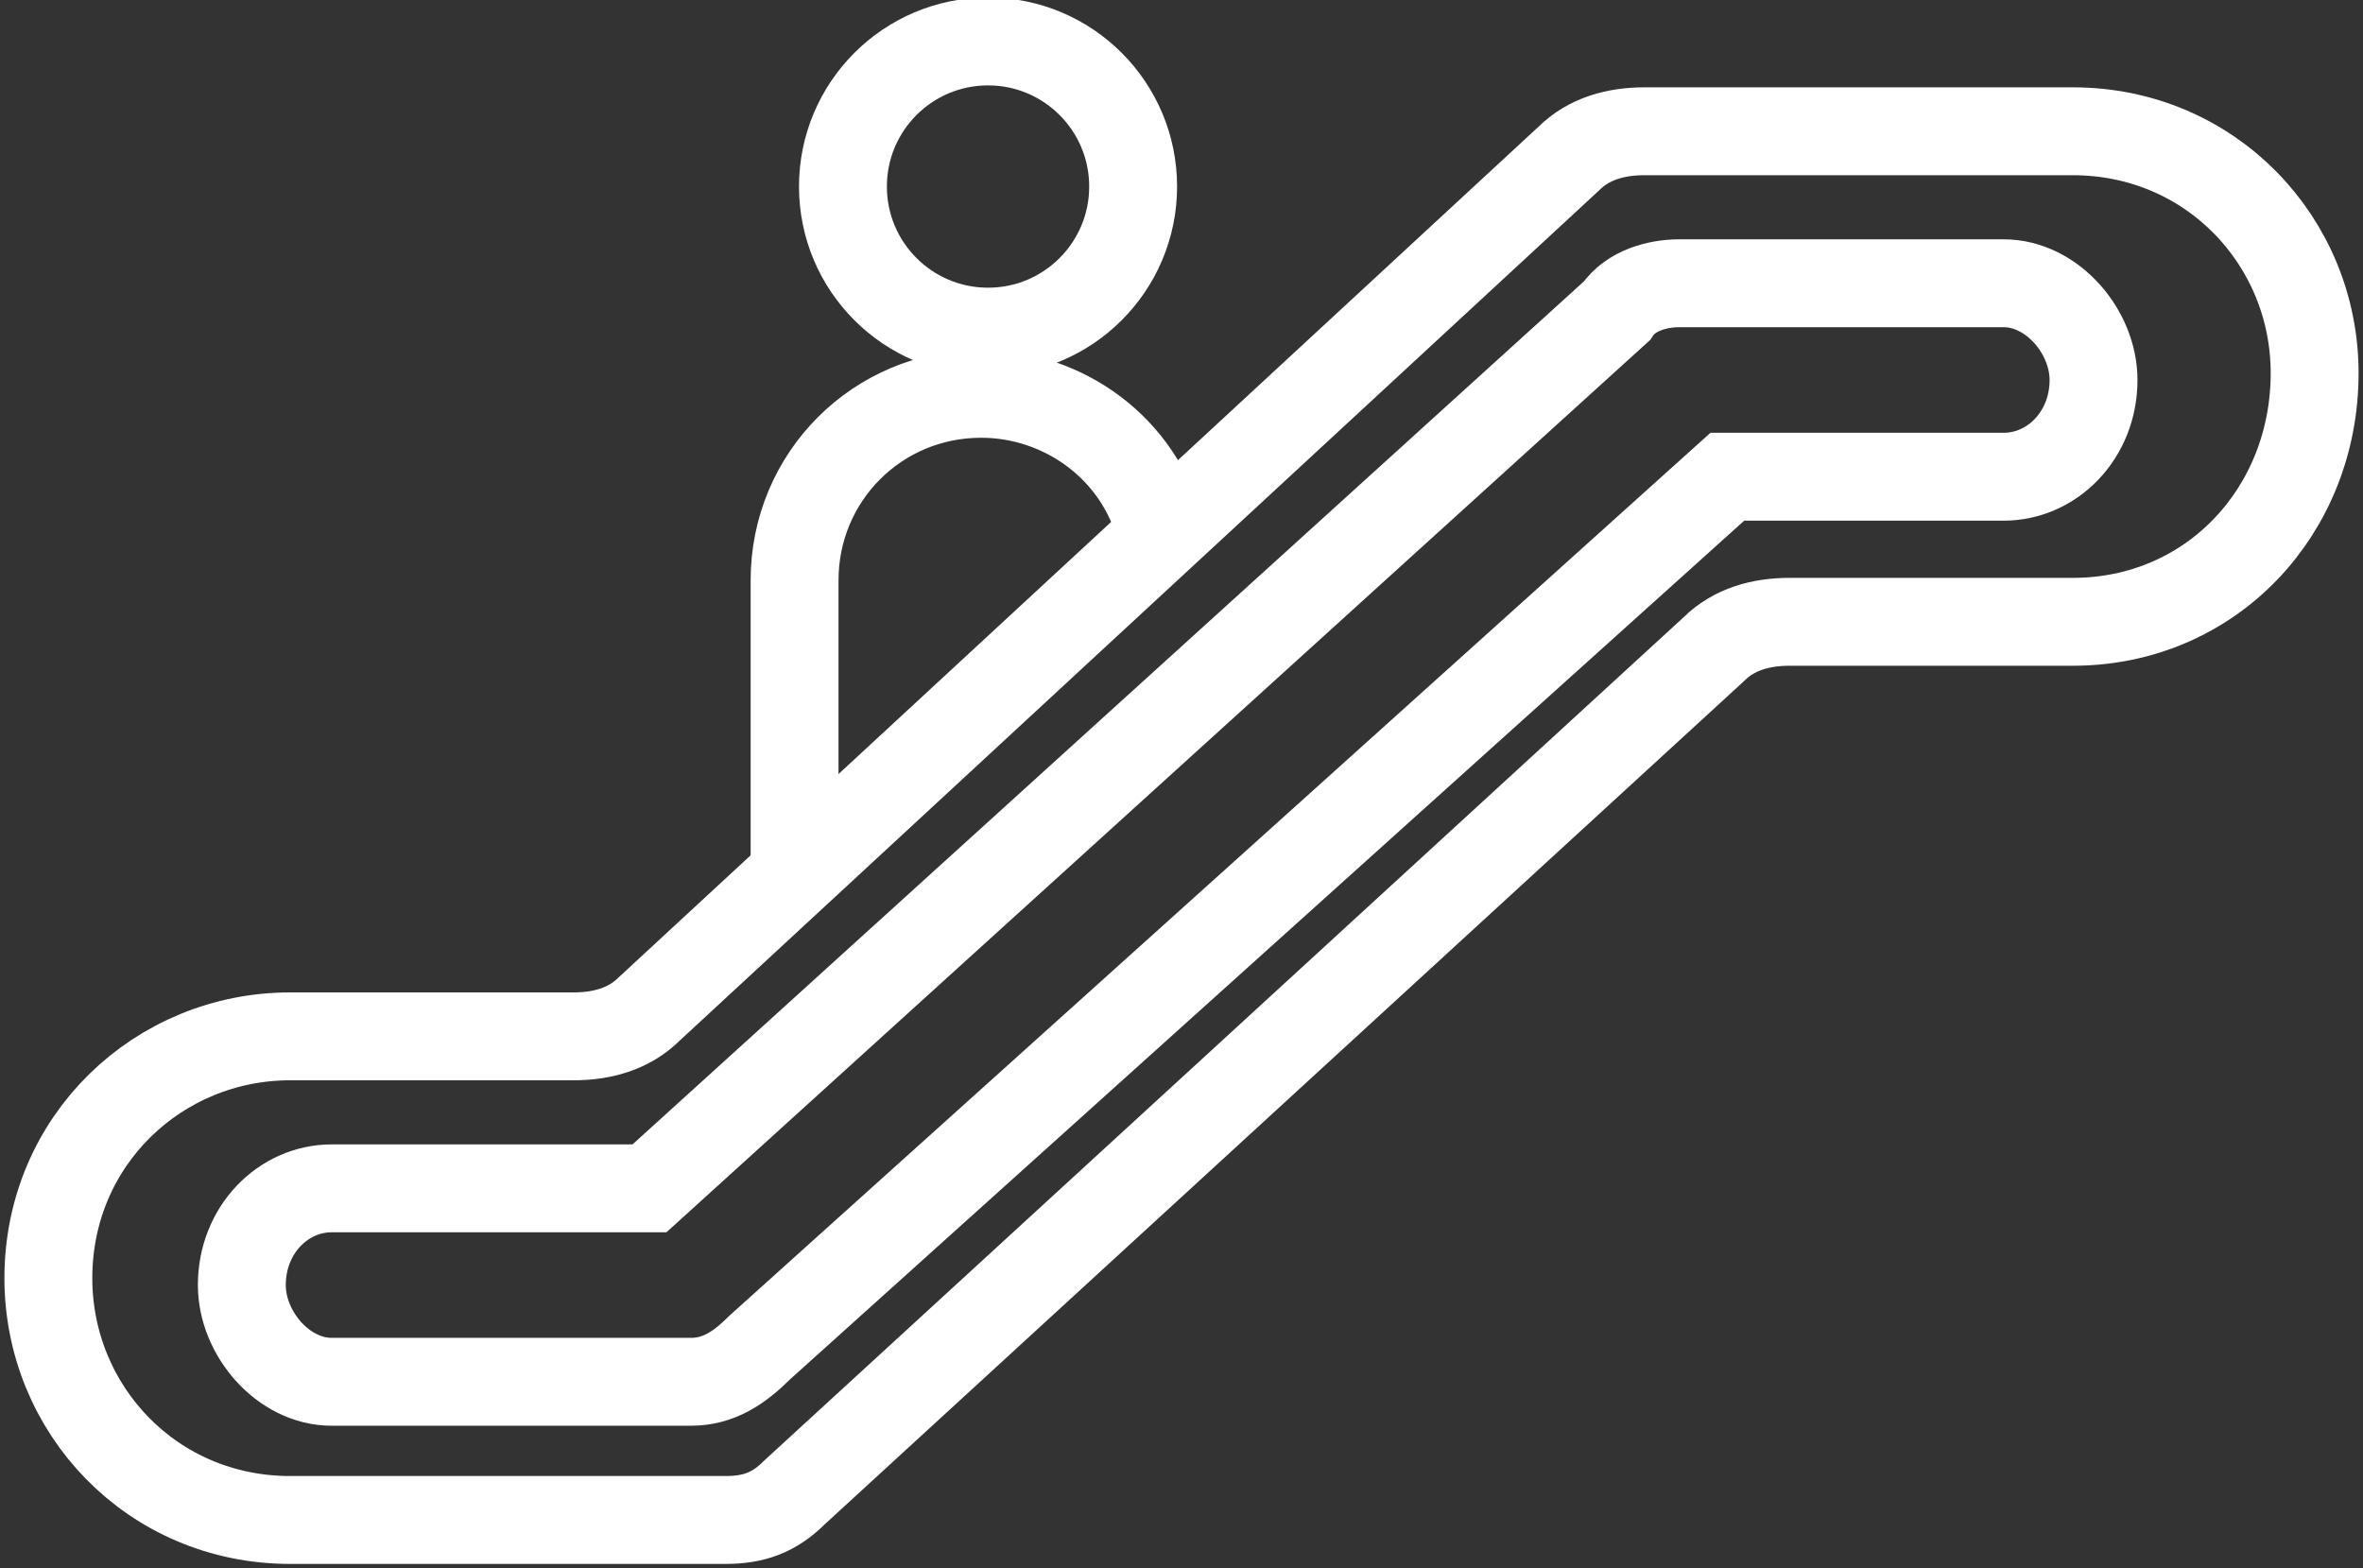 <?xml version="1.0" encoding="utf-8"?>
<!-- Generator: Adobe Illustrator 25.4.1, SVG Export Plug-In . SVG Version: 6.00 Build 0)  -->
<svg version="1.1" id="图层_1" xmlns="http://www.w3.org/2000/svg" xmlns:xlink="http://www.w3.org/1999/xlink" x="0px" y="0px"
	 viewBox="0 0 34.2 22.7" style="enable-background:new 0 0 34.2 22.7;" xml:space="preserve">
<rect x="0" y="0" width="34.2" height="22.7" fill="#333333" stroke="none"/>
<style type="text/css">
	.st0{fill:#BBC6DA;}
	.st1{fill:none;stroke:#BBC6DA;stroke-width:2.281;stroke-linecap:round;stroke-linejoin:round;stroke-miterlimit:22.926;}
	.st2{fill:none;stroke:#BBC7DA;stroke-width:1.867;stroke-linecap:round;stroke-miterlimit:10;}
	.st3{fill:none;stroke:#BBC6DA;stroke-width:1.761;stroke-miterlimit:10;}
	.st4{fill:none;stroke:#BBC6DA;stroke-width:1.761;stroke-linecap:round;stroke-miterlimit:10;}
	.st5{fill:none;stroke:#BBC6DA;stroke-width:1.768;stroke-miterlimit:22.926;}
	.st6{clip-path:url(#SVGID_00000119076827039095449700000001023472598098114997_);}
	.st7{fill:none;stroke:#BBC6DA;stroke-width:1.669;stroke-miterlimit:10;}
	.st8{fill:none;stroke:#BBC6DA;stroke-width:1.669;stroke-linecap:round;stroke-miterlimit:10;}
	.st9{fill:#B8C4D6;}
	.st10{clip-path:url(#SVGID_00000100379051706649426240000014403441593109058435_);fill:#666666;}
	.st11{fill:none;stroke:#BBC6DA;stroke-width:1.602;stroke-miterlimit:10;}
	.st12{fill:none;stroke:#BBC6DA;stroke-width:1.5;stroke-miterlimit:10;}
	.st13{fill:#C34544;}
	.st14{fill:#FFFFFF;}
	.st15{fill:#6F7C8E;}
	.st16{fill:url(#SVGID_00000036950366355515807910000009333980936609959327_);}
	.st17{fill:#DBDEE2;}
	.st18{fill:none;stroke:#231815;stroke-width:1.779;stroke-linecap:round;stroke-linejoin:round;stroke-miterlimit:22.926;}
	.st19{fill:none;stroke:#231815;stroke-width:1.779;stroke-miterlimit:22.926;}
	.st20{fill:#389ED9;}
	.st21{fill:none;}
	.st22{fill:none;stroke:#389ED9;stroke-width:1.673;stroke-linecap:round;stroke-miterlimit:10;}
	.st23{fill:none;stroke:#BBC6DA;stroke-width:2.011;stroke-linecap:round;stroke-linejoin:round;stroke-miterlimit:22.926;}
	.st24{fill:none;stroke:#BBC6DA;stroke-width:2.191;stroke-linecap:round;stroke-linejoin:round;stroke-miterlimit:22.926;}
	.st25{fill:#1D99FF;}
	.st26{fill:none;stroke:#1D99FF;stroke-width:2.281;stroke-linecap:round;stroke-linejoin:round;stroke-miterlimit:22.926;}
	.st27{fill:none;stroke:#BBC6DA;stroke-width:1.824;stroke-linecap:round;stroke-miterlimit:10;}
	.st28{fill:none;stroke:#BBC6DA;stroke-width:1.824;stroke-miterlimit:10;}
	.st29{fill:none;stroke:#BBC6DA;stroke-width:2;stroke-linecap:round;stroke-miterlimit:10;}
	.st30{fill:none;stroke:#BBC6DA;stroke-width:2;stroke-miterlimit:10;}
	.st31{fill:none;stroke:#BBC6DA;stroke-miterlimit:10;}
	.st32{fill:url(#Rectangle-39_00000040568204328547865990000005833303413555889583_);}
	.st33{fill:url(#Rectangle-40_00000075157645737703241830000014521499328554896776_);}
	.st34{fill:none;stroke:#B2BACF;stroke-width:0.767;}
	.st35{fill:url(#Rectangle-40_00000109751900061148683890000007643792813128016547_);}
	.st36{fill:url(#Rectangle-40_00000061452091429027225390000002520276700973746065_);}
	.st37{fill:#FFFFFF;stroke:#768197;stroke-width:1.535;}
	.st38{fill:#707E91;}
	.st39{fill:url(#Oval_00000016073876018822611280000009880447308802134172_);stroke:#707E91;stroke-width:2;}
	.st40{fill:none;stroke:#707E91;stroke-width:2;}
	.st41{fill:#FFFFFF;stroke:#707E91;stroke-width:2;}
	.st42{fill:url(#Rectangle-44_00000063606602735456840130000005730897908011945392_);}
	.st43{fill:none;stroke:#707E91;stroke-width:1.61;}
	.st44{opacity:0.1;fill:none;stroke:#707E91;stroke-width:1.61;enable-background:new    ;}
	.st45{fill:#FFFFFF;stroke:#707E91;stroke-width:1.61;}
	.st46{fill:#748199;}
	.st47{fill:url(#Rectangle-19_00000141437101840090593820000006000487516526241718_);}
	.st48{fill:#0264B1;}
	.st49{fill:none;stroke:#0264B1;stroke-width:1.5;stroke-miterlimit:10;}
	.st50{fill:url(#SVGID_00000082337201131959625020000004222710639889351864_);}
	.st51{fill:url(#SVGID_00000171700640943991066780000016398486719225717131_);}
	.st52{fill:url(#SVGID_00000173139785984153925860000008298522295192292515_);}
	.st53{fill:url(#SVGID_00000082359056836446102260000005045226558686691715_);}
	.st54{fill:#3396FD;}
	.st55{fill:#268CFD;}
	.st56{clip-path:url(#SVGID_00000120541147176113038190000015115439011270843275_);fill:#DFE2E7;}
	.st57{clip-path:url(#SVGID_00000120541147176113038190000015115439011270843275_);fill:#E0E3E8;}
	.st58{clip-path:url(#SVGID_00000120541147176113038190000015115439011270843275_);fill:#E1E4E9;}
	.st59{clip-path:url(#SVGID_00000120541147176113038190000015115439011270843275_);fill:#E2E5E9;}
	.st60{clip-path:url(#SVGID_00000120541147176113038190000015115439011270843275_);fill:#E3E6EA;}
	.st61{clip-path:url(#SVGID_00000120541147176113038190000015115439011270843275_);fill:#E4E7EB;}
	.st62{clip-path:url(#SVGID_00000120541147176113038190000015115439011270843275_);fill:#E5E8EC;}
	.st63{clip-path:url(#SVGID_00000120541147176113038190000015115439011270843275_);fill:#E6E9ED;}
	.st64{clip-path:url(#SVGID_00000120541147176113038190000015115439011270843275_);fill:#E7EAED;}
	.st65{clip-path:url(#SVGID_00000120541147176113038190000015115439011270843275_);fill:#E8EBEE;}
	.st66{clip-path:url(#SVGID_00000120541147176113038190000015115439011270843275_);fill:#EAEBEF;}
	.st67{clip-path:url(#SVGID_00000120541147176113038190000015115439011270843275_);fill:#EBECF0;}
	.st68{clip-path:url(#SVGID_00000120541147176113038190000015115439011270843275_);fill:#ECEDF0;}
	.st69{clip-path:url(#SVGID_00000120541147176113038190000015115439011270843275_);fill:#EDEEF1;}
	.st70{clip-path:url(#SVGID_00000120541147176113038190000015115439011270843275_);fill:#EEEFF2;}
	.st71{clip-path:url(#SVGID_00000120541147176113038190000015115439011270843275_);fill:#EFF0F3;}
	.st72{clip-path:url(#SVGID_00000120541147176113038190000015115439011270843275_);fill:#F0F1F4;}
	.st73{clip-path:url(#SVGID_00000120541147176113038190000015115439011270843275_);fill:#F1F2F4;}
	.st74{clip-path:url(#SVGID_00000120541147176113038190000015115439011270843275_);fill:#F2F3F5;}
	.st75{clip-path:url(#SVGID_00000120541147176113038190000015115439011270843275_);fill:#F3F4F6;}
	.st76{fill:#1296DB;}
	.st77{opacity:0.1;enable-background:new    ;}
	.st78{fill:#DEE3EA;stroke:#DEE3EA;stroke-width:0.574;stroke-miterlimit:10;}
	.st79{fill:#DEE3EA;stroke:#DEE3EA;stroke-width:0.658;stroke-miterlimit:10;}
	.st80{fill:#DEE3EA;}
	.st81{fill:none;stroke:#DEE3EA;stroke-width:1.868;stroke-miterlimit:10;}
	.st82{fill:none;stroke:#DEE3EA;stroke-width:1.868;stroke-linecap:round;stroke-miterlimit:10;}
	.st83{fill:#DEE3EA;stroke:#024CA5;stroke-width:0.623;stroke-miterlimit:10;}
	.st84{fill:#1D97FF;}
	.st85{fill:none;stroke:#1D97FF;stroke-width:1.209;stroke-miterlimit:10;}
	.st86{fill:#FFFFFF;stroke:#1D97FF;stroke-width:1.223;stroke-miterlimit:10;}
	.st87{fill:none;stroke:#1D97FF;stroke-width:1.63;stroke-miterlimit:10;}
	.st88{fill:none;stroke:#00A7E8;stroke-width:1.5;stroke-miterlimit:10;}
	.st89{fill:#02A7E9;stroke:#F6F7F9;stroke-width:0.5;stroke-miterlimit:10;}
	.st90{fill:#02A7E9;stroke:#F6F7F9;stroke-width:0.495;stroke-miterlimit:10;}
	.st91{fill:#02A7E9;stroke:#F6F7F9;stroke-width:0.492;stroke-miterlimit:10;}
	.st92{fill:#02A7E9;stroke:#F6F7F9;stroke-width:0.494;stroke-miterlimit:10;}
	.st93{fill:#02A7E9;stroke:#F6F7F9;stroke-width:0.492;stroke-miterlimit:10;}
	.st94{fill:#02A7E9;}
	.st95{fill:#02A7E9;stroke:#F6F7F9;stroke-miterlimit:10;}
	.st96{fill:#02A7E9;stroke:#F6F7F9;stroke-width:0.471;stroke-miterlimit:10;}
	.st97{fill:#02A7E9;stroke:#F6F7F9;stroke-width:0.47;stroke-miterlimit:10;}
	.st98{fill:#02A7E9;stroke:#F6F7F9;stroke-width:0.449;stroke-miterlimit:10;}
	.st99{fill:#02A7E9;stroke:#02A7E9;stroke-width:0.912;stroke-miterlimit:10;}
	.st100{fill:#02A7E9;stroke:#02A7E9;stroke-width:0.456;stroke-miterlimit:10;}
	.st101{fill:#02A7E9;stroke:#F6F7F9;stroke-width:1.018;stroke-miterlimit:10;}
	.st102{fill:#02A7E9;stroke:#F6F7F9;stroke-width:0.964;stroke-miterlimit:10;}
	.st103{fill:#00A7E8;}
	.st104{fill:#02A7E9;stroke:#FFFFFF;stroke-width:0.5;stroke-miterlimit:10;}
	.st105{fill:none;stroke:#02A7E9;stroke-width:1.7;stroke-linecap:round;stroke-miterlimit:10;}
	.st106{fill:#F6F7F9;}
	.st107{fill:none;stroke:#02A7E9;stroke-width:1.373;stroke-linecap:round;stroke-miterlimit:10;}
	.st108{fill:none;stroke:#02A7E9;stroke-width:1.307;stroke-linecap:round;stroke-miterlimit:10;}
	.st109{fill:#02A7E9;stroke:#F6F7F9;stroke-width:0.75;stroke-miterlimit:10;}
	.st110{fill:none;stroke:#0059A9;stroke-width:1.844;stroke-miterlimit:10;}
	.st111{fill:none;stroke:#0059A9;stroke-width:1.844;stroke-linecap:round;stroke-linejoin:round;stroke-miterlimit:10;}
	.st112{fill:none;stroke:#009FE8;stroke-width:1.844;stroke-miterlimit:10;}
	.st113{fill:none;stroke:#0059A9;stroke-width:2.459;stroke-miterlimit:10;}
	.st114{fill:none;stroke:#009FE8;stroke-width:1.844;stroke-linecap:round;stroke-linejoin:round;stroke-miterlimit:10;}
	.st115{fill:#009FE8;}
	.st116{fill:#0059A9;}
	.st117{fill:none;stroke:#08559D;stroke-width:1.721;stroke-linecap:round;stroke-linejoin:round;stroke-miterlimit:10;}
	.st118{fill:#FFFFFF;stroke:#009FE8;stroke-width:1.844;stroke-miterlimit:10;}
	.st119{fill:none;stroke:#08559D;stroke-width:1.844;stroke-miterlimit:10;}
	.st120{fill:none;stroke:#08559D;stroke-width:1.844;stroke-miterlimit:9.999;}
	.st121{fill:none;stroke:#08559D;stroke-width:1.844;stroke-linecap:round;stroke-miterlimit:10;}
	.st122{fill:none;stroke:#009FE8;stroke-width:1.844;stroke-linecap:round;stroke-miterlimit:10;}
	.st123{fill:#FFFFFF;stroke:#009FE8;stroke-width:1.844;stroke-linecap:round;stroke-miterlimit:10;}
	.st124{fill:none;stroke:#00A7E8;stroke-width:1.442;stroke-linecap:round;stroke-miterlimit:10;}
	.st125{fill:#FFFFFF;stroke:#00A7E8;stroke-width:1.442;stroke-linecap:round;stroke-miterlimit:10;}
	.st126{fill:none;stroke:#00A7E8;stroke-width:1.5;stroke-miterlimit:9.999;}
	.st127{fill:none;stroke:#00A7E8;stroke-width:1.5;stroke-linecap:round;stroke-miterlimit:10;}
	.st128{fill:#00A7E8;stroke:#F6F7F9;stroke-width:0.75;stroke-miterlimit:10;}
	.st129{fill:#00A7E8;stroke:#F6F7F9;stroke-width:0.5;stroke-miterlimit:10;}
	.st130{fill:none;stroke:#00A7E8;stroke-width:1.7;stroke-miterlimit:10;}
	.st131{fill:#ED70A3;}
	.st132{fill:none;stroke:#009FE8;stroke-width:2.345;stroke-miterlimit:10;}
	.st133{fill:none;stroke:#0059A9;stroke-width:2.345;stroke-linecap:round;stroke-miterlimit:10;}
	.st134{fill:none;stroke:#009FE8;stroke-width:2.459;stroke-miterlimit:10;}
	.st135{fill:none;stroke:#BBC6DA;stroke-width:0.4;stroke-linecap:round;stroke-miterlimit:10;}
	.st136{fill:none;stroke:#BBC6DA;stroke-width:0.2;stroke-linecap:round;stroke-miterlimit:10;}
	.st137{fill:none;stroke:#BBC6DA;stroke-width:0.3;stroke-linecap:round;stroke-miterlimit:10;}
	.st138{fill:none;stroke:#BBC6DA;stroke-width:0.355;stroke-linecap:round;stroke-miterlimit:10;}
	.st139{fill:none;stroke:#BBC6DA;stroke-width:0.3;stroke-linecap:round;stroke-linejoin:round;stroke-miterlimit:10;}
	.st140{fill:none;stroke:#BBC6DA;stroke-width:0.371;stroke-linecap:round;stroke-miterlimit:10;}
	.st141{fill:none;stroke:#333333;stroke-width:1.5;stroke-miterlimit:10;}
	.st142{fill:none;stroke:#333333;stroke-width:1.5;stroke-linecap:round;stroke-miterlimit:10;}
	.st143{fill:none;stroke:#333333;stroke-width:1.161;stroke-linecap:round;stroke-miterlimit:10;}
	.st144{fill:none;stroke:#333333;stroke-width:1.161;stroke-miterlimit:10;}
	.st145{fill:none;stroke:#333333;stroke-width:1.354;stroke-miterlimit:10;}
	.st146{fill:none;stroke:#333333;stroke-width:1.3;stroke-miterlimit:10;}
	.st147{fill:none;stroke:#333333;stroke-width:1.3;stroke-linecap:round;stroke-miterlimit:10;}
	.st148{fill:none;stroke:#333333;stroke-width:1.2;stroke-miterlimit:10;}
	.st149{fill:none;stroke:#333333;stroke-width:1.208;stroke-miterlimit:10;}
	.st150{fill:none;stroke:#333333;stroke-width:1.2;stroke-linecap:round;stroke-miterlimit:10;}
	.st151{fill:none;stroke:#333333;stroke-miterlimit:10;}
	.st152{fill:none;stroke:#333333;stroke-width:2;stroke-miterlimit:10;stroke-dasharray:2.947;}
	.st153{fill:none;stroke:#333333;stroke-width:1.091;stroke-linecap:round;stroke-miterlimit:10;}
	.st154{fill:none;stroke:#333333;stroke-width:0.8;stroke-linecap:round;stroke-miterlimit:10;}
	.st155{fill:none;stroke:#333333;stroke-width:1.031;stroke-miterlimit:10;}
	.st156{fill:url(#SVGID_00000021815660385949729650000008431160987730636932_);}
	.st157{fill:url(#SVGID_00000075161396608689093370000002316811702655495325_);}
	.st158{fill:url(#SVGID_00000088092028360801646620000015498909602738818207_);}
	.st159{fill:url(#SVGID_00000007412569885405713340000008094783517098144184_);}
	.st160{fill:url(#SVGID_00000129927220802527096180000004080581279275335307_);}
	.st161{fill:url(#SVGID_00000098213357438927678930000016555999874154805943_);}
	.st162{fill:url(#SVGID_00000107580685235844502200000003570115477181382287_);}
	.st163{fill:url(#SVGID_00000041986167748987905900000005226414555496421533_);}
	.st164{fill:url(#SVGID_00000159456060557917761580000010935710870763720630_);}
	.st165{fill:url(#SVGID_00000014602048071664471500000017020731289731247775_);}
	.st166{fill:url(#SVGID_00000049936124572862978940000010919339116580163717_);}
	.st167{fill:#94999D;}
	.st168{fill:#CEDBED;}
	.st169{fill:#C68031;}
	.st170{fill:#808589;}
	.st171{fill:#C1C3C3;}
	.st172{clip-path:url(#SVGID_00000045597660932427654310000017806754770270434725_);fill:#C68031;}
	.st173{clip-path:url(#SVGID_00000045597660932427654310000017806754770270434725_);fill:#333E48;}
	.st174{fill:#B5B7B7;}
	.st175{fill:#0071BE;}
	.st176{clip-path:url(#SVGID_00000088096762335822692980000003860899053609128862_);}
	.st177{clip-path:url(#SVGID_00000088096762335822692980000003860899053609128862_);fill:#333E48;}
	.st178{fill:#658BEC;}
	.st179{fill:#FFA819;}
	.st180{fill:#E2C380;}
	.st181{fill:#FF5959;}
	.st182{fill:#EC8080;}
	.st183{clip-path:url(#SVGID_00000145053253495662475840000017073815078564207028_);fill:#C1C3C3;}
	.st184{clip-path:url(#SVGID_00000145053253495662475840000017073815078564207028_);fill:#222323;}
	.st185{fill:#333E48;}
	.st186{fill:#FFAC19;}
	.st187{fill:#959A9E;}
	.st188{fill:#989DA1;}
	.st189{fill:#C5C7C7;}
	.st190{fill:#0071C2;}
	.st191{clip-path:url(#SVGID_00000088842199502228105110000014185533945931485588_);fill:#333E48;}
	.st192{clip-path:url(#SVGID_00000088842199502228105110000014185533945931485588_);fill:#00A7D7;}
	.st193{fill:none;stroke:#FF5959;stroke-width:1.008;stroke-miterlimit:10;}
	.st194{fill:none;stroke:#FF5959;stroke-width:1.513;stroke-miterlimit:10;}
	.st195{fill:#3693D4;}
	.st196{fill:none;stroke:#FF5959;stroke-width:0.504;stroke-miterlimit:10;}
	.st197{fill:none;stroke:#FFAC19;stroke-width:1.008;stroke-miterlimit:10;}
	.st198{fill:#00948C;}
	.st199{fill:#C7C9C9;}
	.st200{fill:#9A9FA3;}
	.st201{fill:#FFAE19;}
	.st202{fill:#E8C980;}
	.st203{clip-path:url(#SVGID_00000165227262435551552180000000550559236110953407_);fill:#FFAE19;}
	.st204{clip-path:url(#SVGID_00000165227262435551552180000000550559236110953407_);fill:#333E48;}
	.st205{fill:#218049;}
	.st206{clip-path:url(#SVGID_00000075861258017936262400000001478980512208473517_);fill:#00A368;}
	.st207{clip-path:url(#SVGID_00000075861258017936262400000001478980512208473517_);fill:#333E48;}
	.st208{clip-path:url(#SVGID_00000108273432301853637240000014363195835732820116_);fill:#B5B7B7;}
	.st209{clip-path:url(#SVGID_00000108273432301853637240000014363195835732820116_);fill:#E8C980;}
	.st210{fill:#0071C4;}
	.st211{clip-path:url(#SVGID_00000064321362408453853350000013414729280876743573_);fill:#00A9D9;}
	.st212{clip-path:url(#SVGID_00000064321362408453853350000013414729280876743573_);fill:#333E48;}
	.st213{fill:#00A368;}
	.st214{fill:#00A9D9;}
	.st215{fill:#303F5B;}
	.st216{fill:#B9C8F1;}
	.st217{clip-path:url(#SVGID_00000172400225773999348810000009265970934440918155_);}
	.st218{clip-path:url(#SVGID_00000176003736755184467570000007506390591687789497_);}
	.st219{fill:#FFC454;}
	.st220{fill:#E35564;}
	.st221{fill:#D04453;}
	.st222{clip-path:url(#SVGID_00000134251909369763952900000008487275128139376831_);fill:#4FB8DF;}
	.st223{clip-path:url(#SVGID_00000134251909369763952900000008487275128139376831_);fill:#434A54;}
	.st224{clip-path:url(#SVGID_00000134251909369763952900000008487275128139376831_);fill:#C2C7CF;}
	.st225{clip-path:url(#SVGID_00000134251909369763952900000008487275128139376831_);fill:#656D78;}
	.st226{fill:#656D78;}
	.st227{fill:#ECB142;}
	.st228{clip-path:url(#SVGID_00000007410655617289120630000012533750083121122229_);fill:#1A7FB6;}
	.st229{fill:#80BCE5;}
	.st230{fill:#4291C5;}
	.st231{fill:#EFBE5D;}
	.st232{fill:#FFA703;}
	.st233{clip-path:url(#SVGID_00000119832893956470947410000012285385433173985954_);fill:#C8E3ED;}
	.st234{clip-path:url(#SVGID_00000119832893956470947410000012285385433173985954_);fill:#4291C5;}
	.st235{clip-path:url(#SVGID_00000119832893956470947410000012285385433173985954_);fill:#1A7FB6;}
	.st236{clip-path:url(#SVGID_00000119832893956470947410000012285385433173985954_);fill:#2D416C;}
	.st237{fill:#1A7FB6;}
	.st238{fill:#2D416C;}
	.st239{clip-path:url(#SVGID_00000019646872784042348100000009914122931942336172_);}
	.st240{fill:#0071C7;}
	.st241{fill:#FFB119;}
	.st242{fill:#7CD8A1;}
	.st243{fill:#9DA2A6;}
	.st244{clip-path:url(#SVGID_00000108279531453301110240000000530999794563238583_);fill:#00ACDC;}
	.st245{clip-path:url(#SVGID_00000108279531453301110240000000530999794563238583_);fill:#218049;}
	.st246{fill:#00A668;}
	.st247{fill:none;stroke:#333333;stroke-width:1.254;stroke-miterlimit:10;}
	.st248{fill:none;stroke:#333333;stroke-width:1.003;stroke-miterlimit:10;}
	.st249{fill:none;stroke:#333333;stroke-width:0.928;stroke-miterlimit:10;}
	.st250{fill:none;stroke:#333333;stroke-width:1.088;stroke-miterlimit:10;}
	.st251{fill:none;stroke:#009FE8;stroke-width:1.601;stroke-miterlimit:10;}
	.st252{fill:none;stroke:#009FE8;stroke-width:1.201;stroke-linecap:round;stroke-linejoin:round;stroke-miterlimit:10;}
	.st253{fill:none;stroke:#009FE8;stroke-width:0.801;stroke-linecap:round;stroke-linejoin:round;stroke-miterlimit:10;}
	.st254{fill:none;stroke:#333333;stroke-width:0.988;stroke-linecap:round;stroke-miterlimit:10;}
	.st255{fill:none;stroke:#333333;stroke-width:0.988;stroke-linecap:round;stroke-miterlimit:10;}
	.st256{fill:none;stroke:#333333;stroke-width:0.945;stroke-linecap:round;stroke-miterlimit:10;}
	.st257{fill:#333333;}
	.st258{fill:none;stroke:#333333;stroke-width:1.28;stroke-miterlimit:10;}
	.st259{fill:none;stroke:#333333;stroke-width:1.224;stroke-miterlimit:10;}
	.st260{fill:none;stroke:#333333;stroke-width:1.5;stroke-miterlimit:10;stroke-dasharray:2.522,1.681;}
	.st261{fill:none;stroke:#333333;stroke-width:0.75;stroke-miterlimit:10;}
	.st262{fill:none;stroke:#08559D;stroke-width:2.463;stroke-miterlimit:10;}
	.st263{fill:none;stroke:#08559D;stroke-width:1.23;stroke-linecap:round;stroke-miterlimit:10;}
	.st264{fill:none;stroke:#009FE8;stroke-width:1.23;stroke-linecap:round;stroke-miterlimit:10;}
	.st265{fill:none;stroke:#333333;stroke-width:1.347;stroke-miterlimit:10;}
	.st266{fill:none;stroke:#333333;stroke-width:1.115;stroke-miterlimit:10;}
	.st267{fill:none;stroke:#333333;stroke-width:1.3;stroke-miterlimit:10;}
	.st268{fill:none;stroke:#333333;stroke-linecap:round;stroke-miterlimit:10;}
	.st269{fill:none;stroke:#333333;stroke-width:1.031;stroke-miterlimit:10;}
	.st270{fill:none;stroke:#333333;stroke-width:0.955;stroke-miterlimit:10;}
	.st271{fill:none;stroke:#333333;stroke-width:0.731;stroke-miterlimit:10;}
	.st272{fill:none;stroke:#333333;stroke-width:1.424;stroke-linecap:round;stroke-miterlimit:10;}
	.st273{fill:none;stroke:#333333;stroke-width:1.08;stroke-linecap:round;stroke-miterlimit:10;}
	.st274{fill:none;stroke:#333333;stroke-width:1.144;stroke-linecap:round;stroke-miterlimit:10;}
	.st275{fill:none;stroke:#333333;stroke-width:0.933;stroke-linecap:round;stroke-miterlimit:10;}
	.st276{fill:none;stroke:#333333;stroke-width:1.07;stroke-miterlimit:10;}
	.st277{fill:none;stroke:#333333;stroke-width:0.82;stroke-linecap:round;stroke-miterlimit:10;}
	.st278{fill:none;stroke:#333333;stroke-width:1.245;stroke-linecap:round;stroke-miterlimit:10;}
	.st279{fill:none;stroke:#333333;stroke-width:0.856;stroke-miterlimit:10;}
	.st280{fill:none;stroke:#333333;stroke-width:0.793;stroke-miterlimit:10;}
	.st281{fill:none;stroke:#333333;stroke-width:0.82;stroke-linecap:round;stroke-miterlimit:10;}
	.st282{fill:none;stroke:#333333;stroke-width:0.784;stroke-linecap:round;stroke-miterlimit:10;}
	.st283{fill:none;stroke:#333333;stroke-width:0.566;stroke-miterlimit:10;}
	.st284{fill:none;stroke:#333333;stroke-width:0.585;stroke-linecap:round;stroke-miterlimit:10;}
	.st285{fill:none;stroke:#333333;stroke-width:0.56;stroke-linecap:round;stroke-miterlimit:10;}
	.st286{fill:none;stroke:#333333;stroke-width:1.182;stroke-linecap:round;stroke-miterlimit:10;}
	.st287{fill:none;stroke:#333333;stroke-width:0.996;stroke-linecap:round;stroke-miterlimit:10;}
	.st288{fill:none;stroke:#333333;stroke-width:0.896;stroke-linecap:round;stroke-miterlimit:10;}
	.st289{fill:none;stroke:#333333;stroke-width:1.245;stroke-miterlimit:10;}
	.st290{fill:none;stroke:#333333;stroke-width:0.774;stroke-miterlimit:10;}
	.st291{fill:none;stroke:#0059A8;stroke-width:2.409;stroke-miterlimit:10;}
	.st292{fill:#0059A8;}
	.st293{fill:#02A6E8;}
	.st294{fill:#0059A8;stroke:#FFFFFF;stroke-width:0.562;stroke-miterlimit:10;}
	.st295{fill:#02A6E8;stroke:#FFFFFF;stroke-width:0.562;stroke-miterlimit:10;}
	.st296{fill:#00A6E7;}
	.st297{fill:none;stroke:#00A6E7;stroke-width:1.432;stroke-miterlimit:10;}
	.st298{fill:#0059A8;stroke:#0059A8;stroke-width:0.716;stroke-miterlimit:10;}
	.st299{fill:none;stroke:#1D99FF;stroke-linecap:round;stroke-miterlimit:10;}
	.st300{fill:none;stroke:#1D99FF;stroke-width:1.68;stroke-linecap:round;stroke-miterlimit:10;}
	.st301{fill:none;stroke:#1D99FF;stroke-width:1.075;stroke-linecap:round;stroke-miterlimit:10;}
	.st302{fill:none;stroke:#1D99FF;stroke-miterlimit:10;}
	.st303{fill:none;stroke:#1D99FF;stroke-width:1.03;stroke-linecap:round;stroke-miterlimit:10;}
	.st304{fill:none;stroke:#1D99FF;stroke-width:1.03;stroke-miterlimit:10;}
	.st305{fill:none;stroke:#1D99FF;stroke-width:0.936;stroke-linecap:round;stroke-miterlimit:10;}
	.st306{fill:url(#SVGID_00000032627530102654556720000001022748574068979124_);}
	.st307{fill:url(#SVGID_00000002386328639252499630000004186912042737325490_);}
	.st308{fill:url(#SVGID_00000070094824343456897580000013316900918281494172_);}
	.st309{fill:url(#SVGID_00000022533646367967835480000006594168664996270519_);}
	.st310{fill:none;stroke:#333333;stroke-width:1.041;stroke-linecap:round;stroke-miterlimit:10;}
	.st311{fill:none;stroke:#333333;stroke-width:1.5;stroke-miterlimit:10;stroke-dasharray:1.673,1.673;}
	.st312{fill:none;stroke:#333333;stroke-width:1.25;stroke-linecap:round;stroke-miterlimit:10;}
	.st313{fill:none;stroke:#333333;stroke-width:1.3;stroke-linecap:round;stroke-miterlimit:10;}
	.st314{fill:none;stroke:#333333;stroke-width:1.075;stroke-linecap:round;stroke-miterlimit:10;}
	.st315{fill:none;stroke:#333333;stroke-width:1.336;stroke-linecap:round;stroke-miterlimit:10;}
	.st316{fill:none;stroke:#333333;stroke-width:1.099;stroke-linecap:round;stroke-miterlimit:10;}
	.st317{fill:#00A0E9;}
	.st318{fill:#009FE8;stroke:#009FE8;stroke-width:1.201;stroke-linecap:round;stroke-linejoin:round;stroke-miterlimit:10;}
	.st319{fill:none;stroke:#009FE8;stroke-width:1.201;stroke-miterlimit:10;}
	.st320{fill:none;stroke:#009FE8;stroke-width:0.4;stroke-miterlimit:10;}
	.st321{fill:none;stroke:#009FE8;stroke-width:0.801;stroke-miterlimit:10;}
	.st322{fill:url(#SVGID_00000123418569387864199690000007842937376795255172_);}
	.st323{fill:#3284FF;stroke:url(#SVGID_00000048469542498117734360000002504565336098598796_);stroke-width:0.12;}
	.st324{fill:url(#SVGID_00000163773368225669722050000015721578175609612965_);}
	.st325{fill:url(#SVGID_00000029727151427562007340000014549078894501917331_);}
	.st326{fill:url(#SVGID_00000075868890392419383230000015921742406303221167_);}
	.st327{fill:url(#SVGID_00000011730936395068826490000017998512661075848070_);}
	.st328{fill:url(#SVGID_00000083783530734504162650000006958980085536108441_);}
	.st329{fill:#073A93;}
	.st330{fill:url(#SVGID_00000160164581491313716720000016372726387453822130_);fill-opacity:0.6;}
	.st331{fill:url(#SVGID_00000033354775177589176070000012365009508736337029_);}
	.st332{fill:none;stroke:url(#SVGID_00000008128561962430299900000008965698781271253682_);stroke-width:0.12;}
	.st333{fill:#3284FF;fill-opacity:0.3;}
	
		.st334{fill:url(#SVGID_00000015339380652216815180000001213339395041567887_);stroke:url(#SVGID_00000131356453391564231770000000922680182304404634_);stroke-width:0.12;}
	.st335{fill:url(#SVGID_00000078038785295348288730000010911336808644491392_);}
	.st336{fill:url(#SVGID_00000130619704563820013080000015215121072090980786_);}
	.st337{fill:url(#SVGID_00000105404589068630066380000005013649976656215471_);}
	.st338{fill:url(#SVGID_00000050624767824467143680000005860085496134591662_);}
	.st339{fill:url(#SVGID_00000139996154196833188570000015974600335910351527_);}
	.st340{fill:url(#SVGID_00000008852193365977070940000010504126776348967058_);}
	.st341{fill:url(#SVGID_00000003094594261025196070000010081962674719673747_);}
	.st342{fill:url(#SVGID_00000111174350398332313630000018338350343738863022_);}
	
		.st343{fill:url(#SVGID_00000116211209904037350230000002554552332941414066_);stroke:url(#SVGID_00000053545364876454466810000016376573038511926951_);stroke-width:0.12;}
	.st344{fill:url(#SVGID_00000031930112170024155930000006809970148279326386_);}
	.st345{fill:url(#SVGID_00000072961069463241488980000011407602828516131506_);}
	.st346{fill:url(#SVGID_00000174567035613538007130000017078381318603513757_);}
	.st347{fill:url(#SVGID_00000100348802923946154640000010709646988867363721_);}
	.st348{fill:url(#SVGID_00000032629821455724559980000006749156990912075450_);}
	.st349{fill:url(#SVGID_00000018205319158007886430000014549735850130217895_);}
	.st350{fill:url(#SVGID_00000118380475722653686110000006329147772999718052_);}
	.st351{fill:url(#SVGID_00000091710053568501668400000000220173490912208522_);}
	
		.st352{fill:url(#SVGID_00000036230259076977607530000007999727783146939541_);stroke:url(#SVGID_00000158014627675497478520000004963129457881044109_);stroke-width:0.12;}
	.st353{fill:url(#SVGID_00000058591134047152911820000008166914310624947086_);}
	.st354{fill:url(#SVGID_00000161604716443168541020000013809792538871146161_);}
	.st355{fill:url(#SVGID_00000134212681055223134740000002892751912341519765_);}
	.st356{fill:url(#SVGID_00000065073903139889085510000002832833625774870431_);}
	.st357{fill:url(#SVGID_00000127743141159232548400000017153454541051036315_);}
	.st358{fill:url(#SVGID_00000115487097890616439940000002650785434354242970_);}
	.st359{fill:url(#SVGID_00000129174832546951965430000011174131461738285199_);}
	.st360{fill:url(#SVGID_00000099651528689462861990000000377842082503676322_);}
	.st361{fill:url(#SVGID_00000141435865622973992310000004351127939266137738_);}
	.st362{fill:url(#SVGID_00000051352078347649524420000016134282470097086597_);}
	.st363{fill:url(#SVGID_00000027573250431282505670000012764593798953002399_);}
	.st364{fill:url(#SVGID_00000071534879633477456940000017992604964717382828_);}
	.st365{fill:#3276FF;stroke:url(#SVGID_00000070831439211278779540000017302368467237108387_);stroke-width:0.12;}
	.st366{fill:url(#SVGID_00000173151322829540058870000010254311262740983710_);}
	.st367{fill:url(#SVGID_00000036944175129766748330000011604272875445263240_);}
	.st368{fill:url(#SVGID_00000031200780426156260760000002662150583146972553_);}
	.st369{fill:url(#SVGID_00000011743745559582769240000005883879071349703850_);}
	.st370{fill:none;stroke:url(#SVGID_00000065036710108245945290000015542486539538437271_);stroke-width:0.12;}
	.st371{fill:url(#SVGID_00000126311605523751825820000016850930833968216979_);}
	.st372{fill:none;stroke:url(#SVGID_00000167390823073704062830000001601834304768365487_);stroke-width:0.12;}
	.st373{fill:url(#SVGID_00000171708629405509651220000006542099465460875393_);}
	
		.st374{fill:url(#SVGID_00000171718141942957070490000010808927549065147576_);stroke:url(#SVGID_00000033362138040046727580000007661206743518853771_);stroke-width:0.12;}
	.st375{fill:none;stroke:#009FE8;stroke-width:1.257;stroke-miterlimit:10;}
	.st376{fill:none;stroke:#FFFFFF;stroke-width:0.801;stroke-linecap:round;stroke-miterlimit:10;}
	.st377{fill:none;stroke:#00A7E8;stroke-width:1.089;stroke-linecap:round;stroke-miterlimit:10;}
	.st378{fill:none;stroke:#FFFFFF;stroke-width:1.201;stroke-linecap:round;stroke-miterlimit:10;}
	.st379{fill:none;stroke:#00A7E8;stroke-width:1.201;stroke-linecap:round;stroke-miterlimit:10;}
	.st380{fill:none;stroke:#FFFFFF;stroke-width:0.801;stroke-miterlimit:10;}
	.st381{fill:none;stroke:#00A7E8;stroke-width:2.802;stroke-miterlimit:10;}
	.st382{fill:none;stroke:#00A7E8;stroke-width:1.601;stroke-miterlimit:10;}
	.st383{fill:none;stroke:#333333;stroke-width:1.154;stroke-linecap:round;stroke-miterlimit:10;}
	.st384{fill:none;stroke:#BBC6DA;stroke-width:1.5;stroke-linecap:round;stroke-miterlimit:10;}
	.st385{fill:none;stroke:#00A7E8;stroke-width:1.127;stroke-miterlimit:10;}
	.st386{fill:none;stroke:#02A7E9;stroke-width:1.5;stroke-linecap:round;stroke-miterlimit:10;}
	.st387{fill:none;stroke:#02A7E9;stroke-width:1.5;stroke-miterlimit:10;}
	.st388{fill:none;stroke:#00A7E8;stroke-width:1.569;stroke-miterlimit:10;}
	.st389{fill:none;stroke:#00A7E8;stroke-width:1.715;stroke-miterlimit:10;}
	.st390{fill:none;stroke:#00A7E8;stroke-width:1.715;stroke-linecap:round;stroke-miterlimit:10;}
	.st391{fill:none;stroke:#02A7E9;stroke-width:1.032;stroke-linecap:round;stroke-miterlimit:10;}
	.st392{fill:none;stroke:#02A7E9;stroke-width:0.983;stroke-linecap:round;stroke-miterlimit:10;}
	.st393{clip-path:url(#SVGID_00000093149184181243149560000018207838925149857723_);}
	.st394{fill:none;stroke:#02A7E9;stroke-width:1.278;stroke-linecap:round;stroke-miterlimit:10;}
	.st395{fill:none;stroke:#333333;stroke-width:1.35;stroke-miterlimit:10;}
	.st396{fill:#333333;stroke:#333333;stroke-width:0.899;stroke-miterlimit:10;}
	.st397{fill:none;stroke:#333333;stroke-width:1.348;stroke-miterlimit:10;}
	.st398{fill:none;stroke:#333333;stroke-width:1.272;stroke-linecap:round;stroke-miterlimit:10;}
	.st399{fill:none;stroke:#FFFFFF;stroke-width:1.272;stroke-linecap:round;stroke-miterlimit:10;}
	.st400{fill:none;stroke:#333333;stroke-width:1.272;stroke-miterlimit:10;}
	.st401{fill:none;stroke:#FFFFFF;stroke-width:1.272;stroke-miterlimit:10;}
	.st402{fill:none;stroke:#333333;stroke-width:0.826;stroke-linecap:round;stroke-miterlimit:10;}
	.st403{fill:none;stroke:#FFFFFF;stroke-width:0.826;stroke-linecap:round;stroke-miterlimit:10;}
	.st404{fill:none;stroke:#333333;stroke-width:1.217;stroke-linecap:round;stroke-miterlimit:10;}
	.st405{fill:none;stroke:#FFFFFF;stroke-width:1.217;stroke-linecap:round;stroke-miterlimit:10;}
	.st406{fill:none;stroke:#000000;stroke-width:2;stroke-linecap:round;stroke-miterlimit:10;}
	.st407{fill:none;stroke:#000000;stroke-width:2;stroke-miterlimit:10;}
	.st408{fill:none;stroke:#0059A9;stroke-width:1.628;stroke-miterlimit:10;}
	.st409{fill:none;stroke:#08559D;stroke-width:1.221;stroke-linecap:round;stroke-miterlimit:10;}
	.st410{fill:#FFFFFF;stroke:#009FE8;stroke-width:1.221;stroke-miterlimit:10;}
	.st411{fill:none;stroke:#009FE8;stroke-width:1.221;stroke-linecap:round;stroke-miterlimit:10;}
	.st412{fill:#FFFFFF;stroke:#009FE8;stroke-width:1.221;stroke-linecap:round;stroke-miterlimit:10;}
	.st413{fill:none;stroke:#009FE8;stroke-width:1.628;stroke-miterlimit:10;}
	.st414{fill:none;stroke:#0059A9;stroke-width:1.627;stroke-miterlimit:10;}
	.st415{fill:none;stroke:#08559D;stroke-width:1.629;stroke-miterlimit:10;}
	.st416{fill:none;stroke:#08559D;stroke-width:1.22;stroke-linecap:round;stroke-miterlimit:10;}
	.st417{fill:none;stroke:#08559D;stroke-width:0.814;stroke-linecap:round;stroke-miterlimit:10;}
	.st418{fill:none;stroke:#009FE8;stroke-width:0.814;stroke-linecap:round;stroke-miterlimit:10;}
	.st419{fill:none;stroke:#1D99FF;stroke-width:1.027;stroke-linecap:round;stroke-miterlimit:10;}
	.st420{fill:none;stroke:#1D99FF;stroke-width:1.215;stroke-linecap:round;stroke-miterlimit:10;}
	.st421{fill:none;stroke:#333333;stroke-width:1.07;stroke-miterlimit:10;stroke-dasharray:1.8,1.2;}
	.st422{fill:none;stroke:#333333;stroke-width:0.823;stroke-linecap:round;stroke-miterlimit:10;}
	.st423{fill:none;stroke:#333333;stroke-width:1.073;stroke-miterlimit:10;}
	.st424{fill:none;stroke:#333333;stroke-width:0.536;stroke-miterlimit:10;}
	.st425{fill:none;stroke:#333333;stroke-width:0.715;stroke-miterlimit:10;}
	.st426{fill:none;stroke:#333333;stroke-width:1.073;stroke-linecap:round;stroke-miterlimit:10;}
	.st427{fill:none;stroke:#333333;stroke-width:1.07;stroke-linecap:round;stroke-miterlimit:10;}
	.st428{fill:none;stroke:#333333;stroke-width:0.705;stroke-linecap:round;stroke-miterlimit:10;}
	.st429{fill:none;stroke:#333333;stroke-width:0.674;stroke-linecap:round;stroke-miterlimit:10;}
	.st430{fill:none;stroke:#333333;stroke-width:0.705;stroke-linecap:round;stroke-miterlimit:10;}
	.st431{fill:none;stroke:#333333;stroke-width:0.736;stroke-miterlimit:10;}
	.st432{fill:none;stroke:#333333;stroke-width:1.016;stroke-linecap:round;stroke-miterlimit:10;}
	.st433{fill:none;stroke:#333333;stroke-width:0.856;stroke-linecap:round;stroke-miterlimit:10;}
	.st434{fill:none;stroke:#333333;stroke-width:0.77;stroke-linecap:round;stroke-miterlimit:10;}
</style>
<g>
	<g>
		<g>
			<path class="st399" d="M10.5,22H4.2c-2,0-3.5-1.6-3.5-3.5v0c0-2,1.6-3.5,3.5-3.5h4.1c0.4,0,0.8-0.1,1.1-0.4L22.7,2.3
				c0.3-0.3,0.7-0.4,1.1-0.4H30c2,0,3.5,1.6,3.5,3.5v0C33.5,7.4,32,9,30,9h-4.1c-0.4,0-0.8,0.1-1.1,0.4L11.5,21.6
				C11.2,21.9,10.9,22,10.5,22z"/>
		</g>
		<g>
			<path class="st399" d="M16.8,7.7c-0.3-1.2-1.4-2-2.6-2h0c-1.5,0-2.7,1.2-2.7,2.7v4.2"/>
		</g>
		<g>
			<circle class="st399" cx="14.3" cy="2.7" r="2.1"/>
		</g>
		<path class="st399" d="M10,20l-5.2,0c-0.7,0-1.3-0.7-1.3-1.4c0-0.8,0.6-1.4,1.3-1.4l4.6,0l14-12.7c0.2-0.3,0.6-0.4,0.9-0.4H25
			c0.5,0,2.3,0,4,0c0.7,0,1.3,0.7,1.3,1.4c0,0.8-0.6,1.4-1.3,1.4l-4,0L11,19.5C10.7,19.8,10.4,20,10,20L10,20z M10.5,20"/>
	</g>
</g>
</svg>
